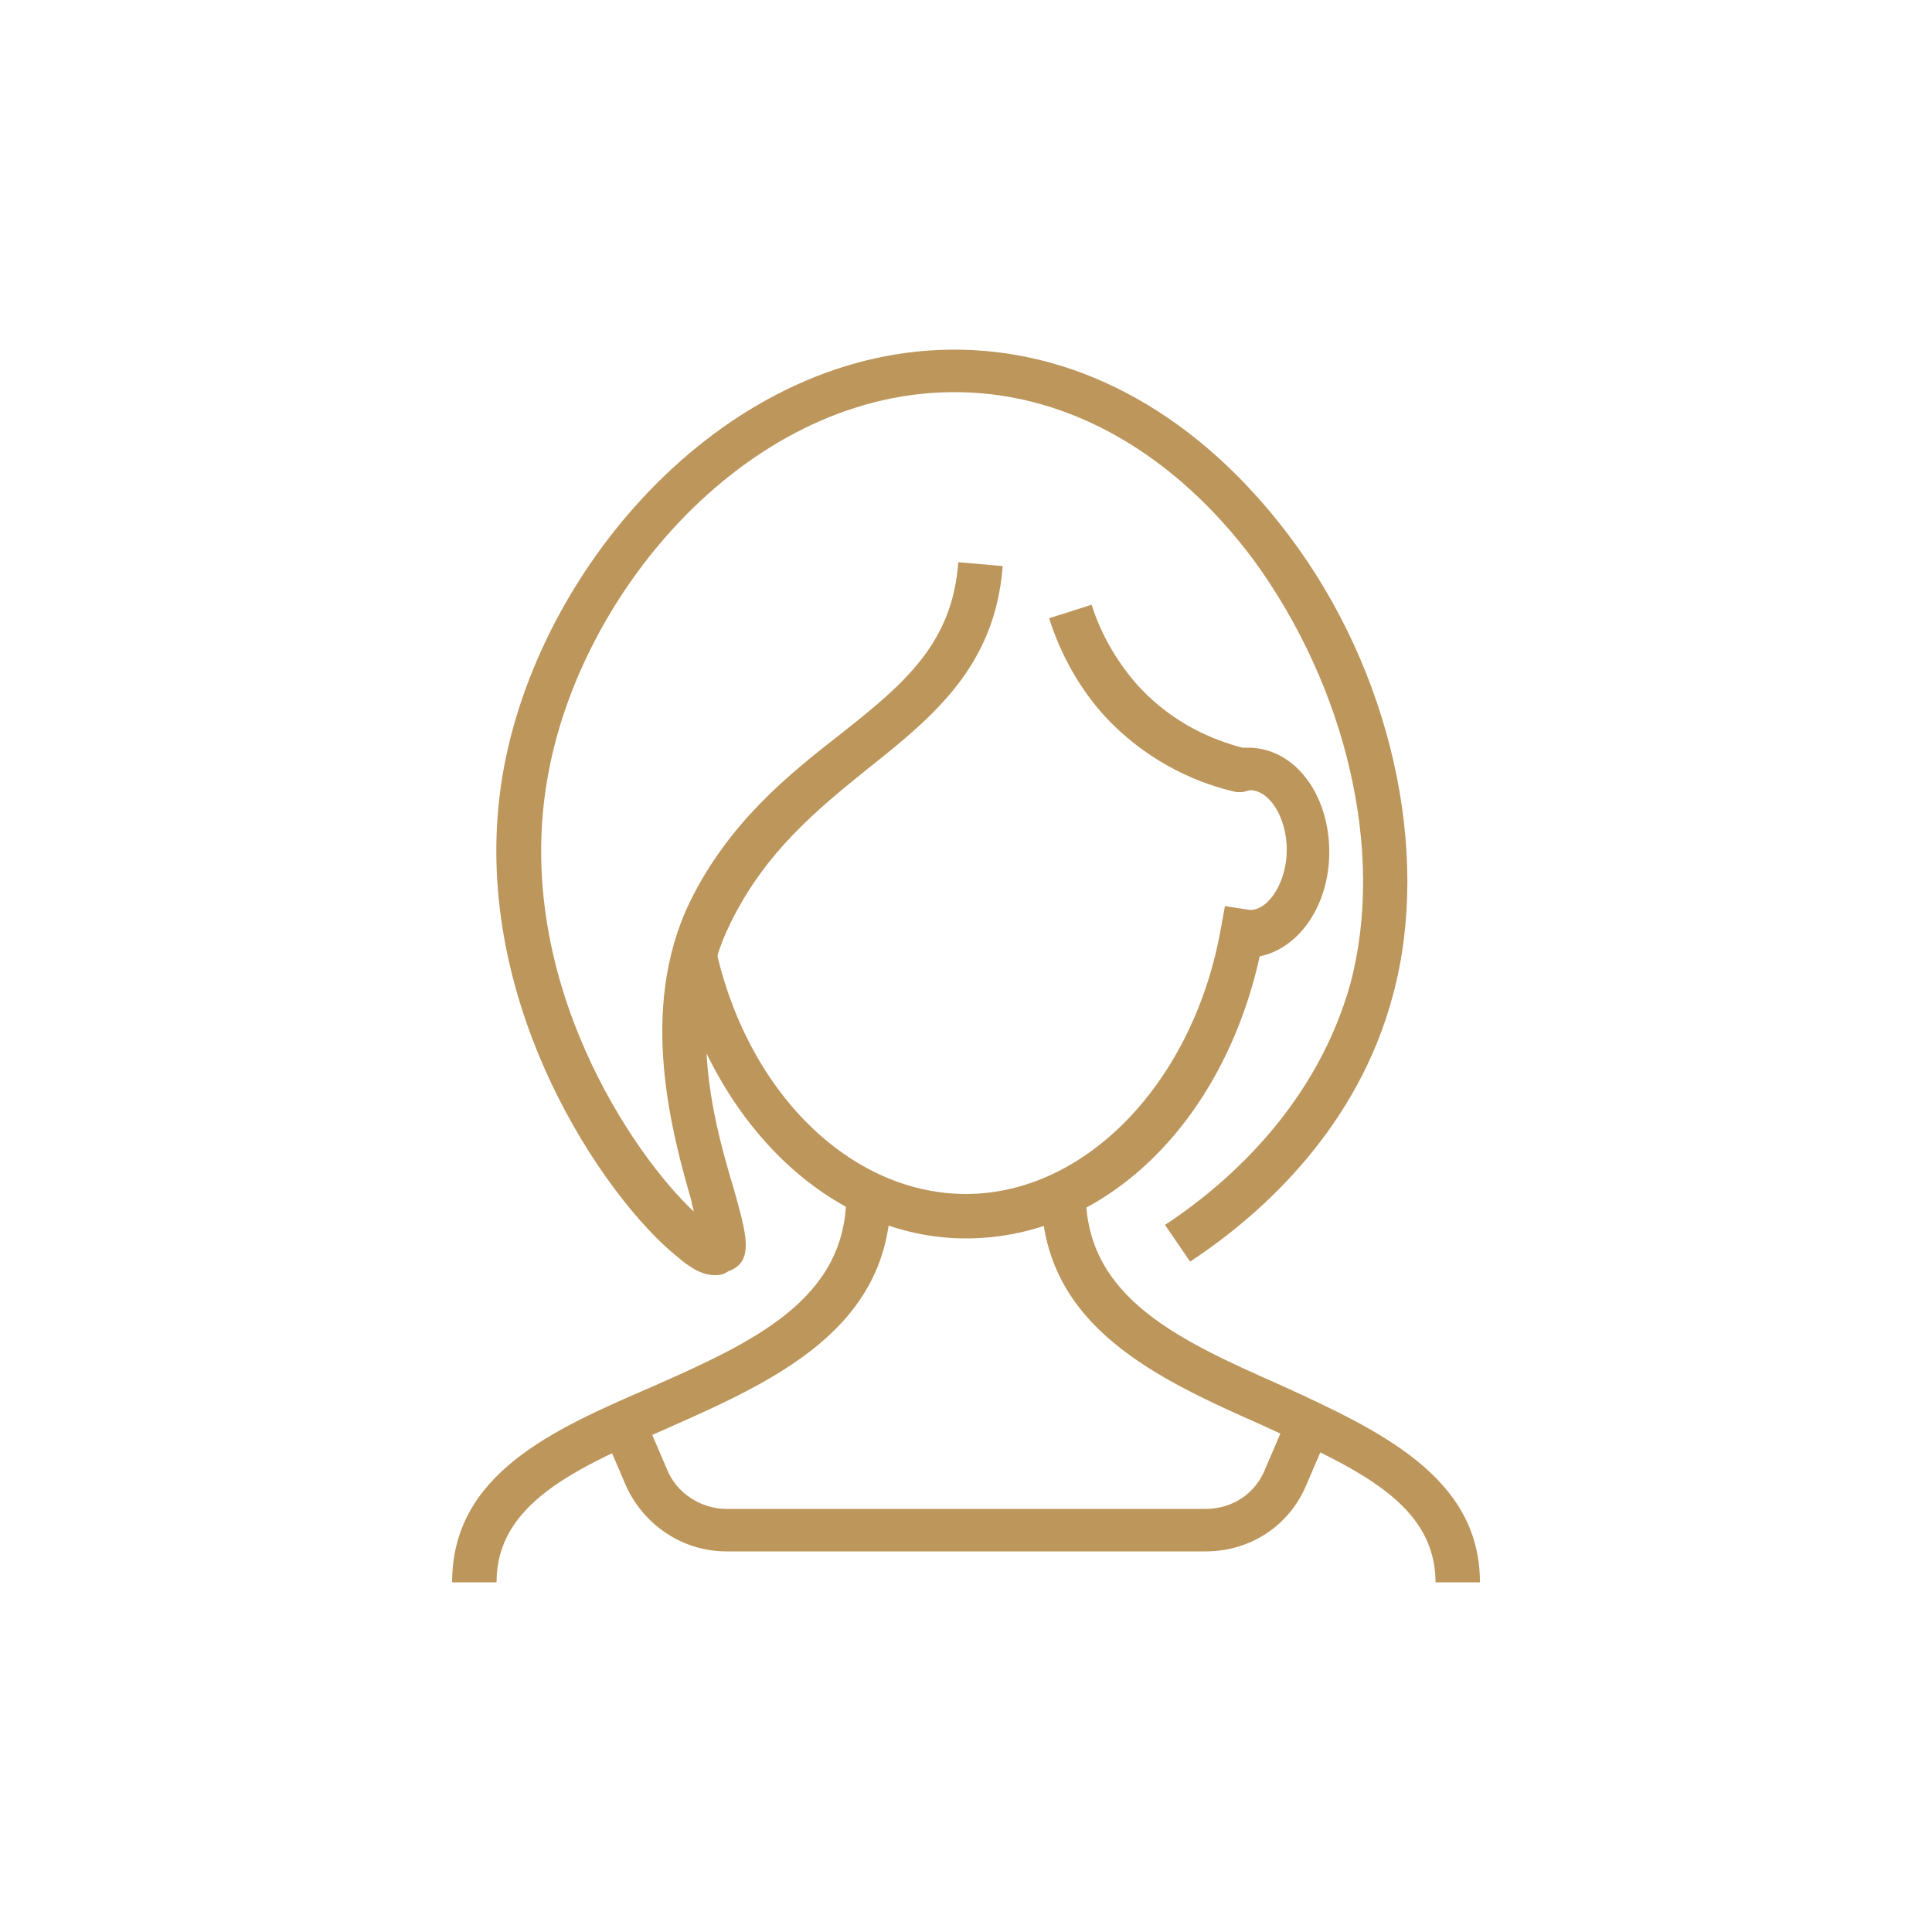 <svg width="75" height="75" viewBox="0 0 75 75" fill="none" xmlns="http://www.w3.org/2000/svg">
<path d="M19.276 61.425H17.551C17.551 57.225 21.451 55.5 25.276 53.85C29.176 52.125 32.851 50.475 32.851 46.425H34.576C34.576 51.6 30.001 53.625 25.951 55.425C22.351 57 19.276 58.35 19.276 61.425Z" fill="#BD965C"/>
<path d="M57.451 61.425H55.726C55.726 58.35 52.651 57 49.051 55.35C45.001 53.55 40.426 51.525 40.426 46.35H42.151C42.151 50.4 45.826 52.05 49.726 53.775C53.476 55.5 57.451 57.3 57.451 61.425Z" fill="#BD965C"/>
<path d="M46.8 60.225H28.2C26.475 60.225 24.975 59.175 24.3 57.675L23.4 55.575L24.975 54.9L25.875 57C26.25 57.975 27.225 58.575 28.2 58.575H46.8C47.85 58.575 48.75 57.975 49.125 57L50.025 54.9L51.6 55.575L50.7 57.675C50.025 59.25 48.525 60.225 46.8 60.225Z" fill="#BD965C"/>
<path d="M27.75 49.5C27.3 49.5 26.85 49.275 26.25 48.75C23.55 46.575 18.075 38.85 19.5 30.15C20.85 21.975 28.275 13.425 37.275 13.575C42.075 13.65 46.575 16.2 50.025 20.775C54 26.025 55.575 33.075 54.075 38.625C52.725 43.725 49.05 47.1 46.2 48.975L45.225 47.55C47.85 45.825 51.15 42.75 52.425 38.175C53.775 33.075 52.275 26.7 48.675 21.75C45.6 17.625 41.55 15.3 37.275 15.225C29.175 15.075 22.425 22.95 21.225 30.375C19.95 38.1 24.6 44.85 26.925 47.025C26.925 46.875 26.85 46.8 26.85 46.65C26.1 44.025 24.75 39.225 26.775 35.025C28.275 31.95 30.6 30.075 32.625 28.5C35.1 26.55 36.975 24.975 37.2 21.825L38.925 21.975C38.625 25.875 36.225 27.825 33.675 29.85C31.725 31.425 29.7 33.075 28.35 35.85C26.55 39.45 27.75 43.725 28.5 46.2C28.95 47.85 29.325 48.975 28.275 49.35C28.05 49.5 27.9 49.5 27.75 49.5Z" fill="#BD965C"/>
<path d="M37.502 48.075C32.177 48.075 27.527 43.5 26.102 37.05L27.752 36.675C28.952 42.375 33.002 46.35 37.502 46.35C42.152 46.35 46.352 42 47.402 36L47.552 35.175L48.527 35.325C49.277 35.325 49.952 34.2 49.952 33C49.952 31.725 49.277 30.675 48.527 30.675L48.227 30.75H48.002C46.652 30.45 44.702 29.7 42.977 27.9C41.927 26.775 41.177 25.425 40.727 24L42.377 23.475C42.752 24.675 43.427 25.8 44.252 26.7C45.602 28.125 47.102 28.725 48.227 29.025C48.302 29.025 48.377 29.025 48.452 29.025C50.252 29.025 51.602 30.825 51.602 33.075C51.602 35.175 50.402 36.825 48.902 37.125C47.477 43.575 42.902 48.075 37.502 48.075Z" fill="#BD965C"/>
</svg>
